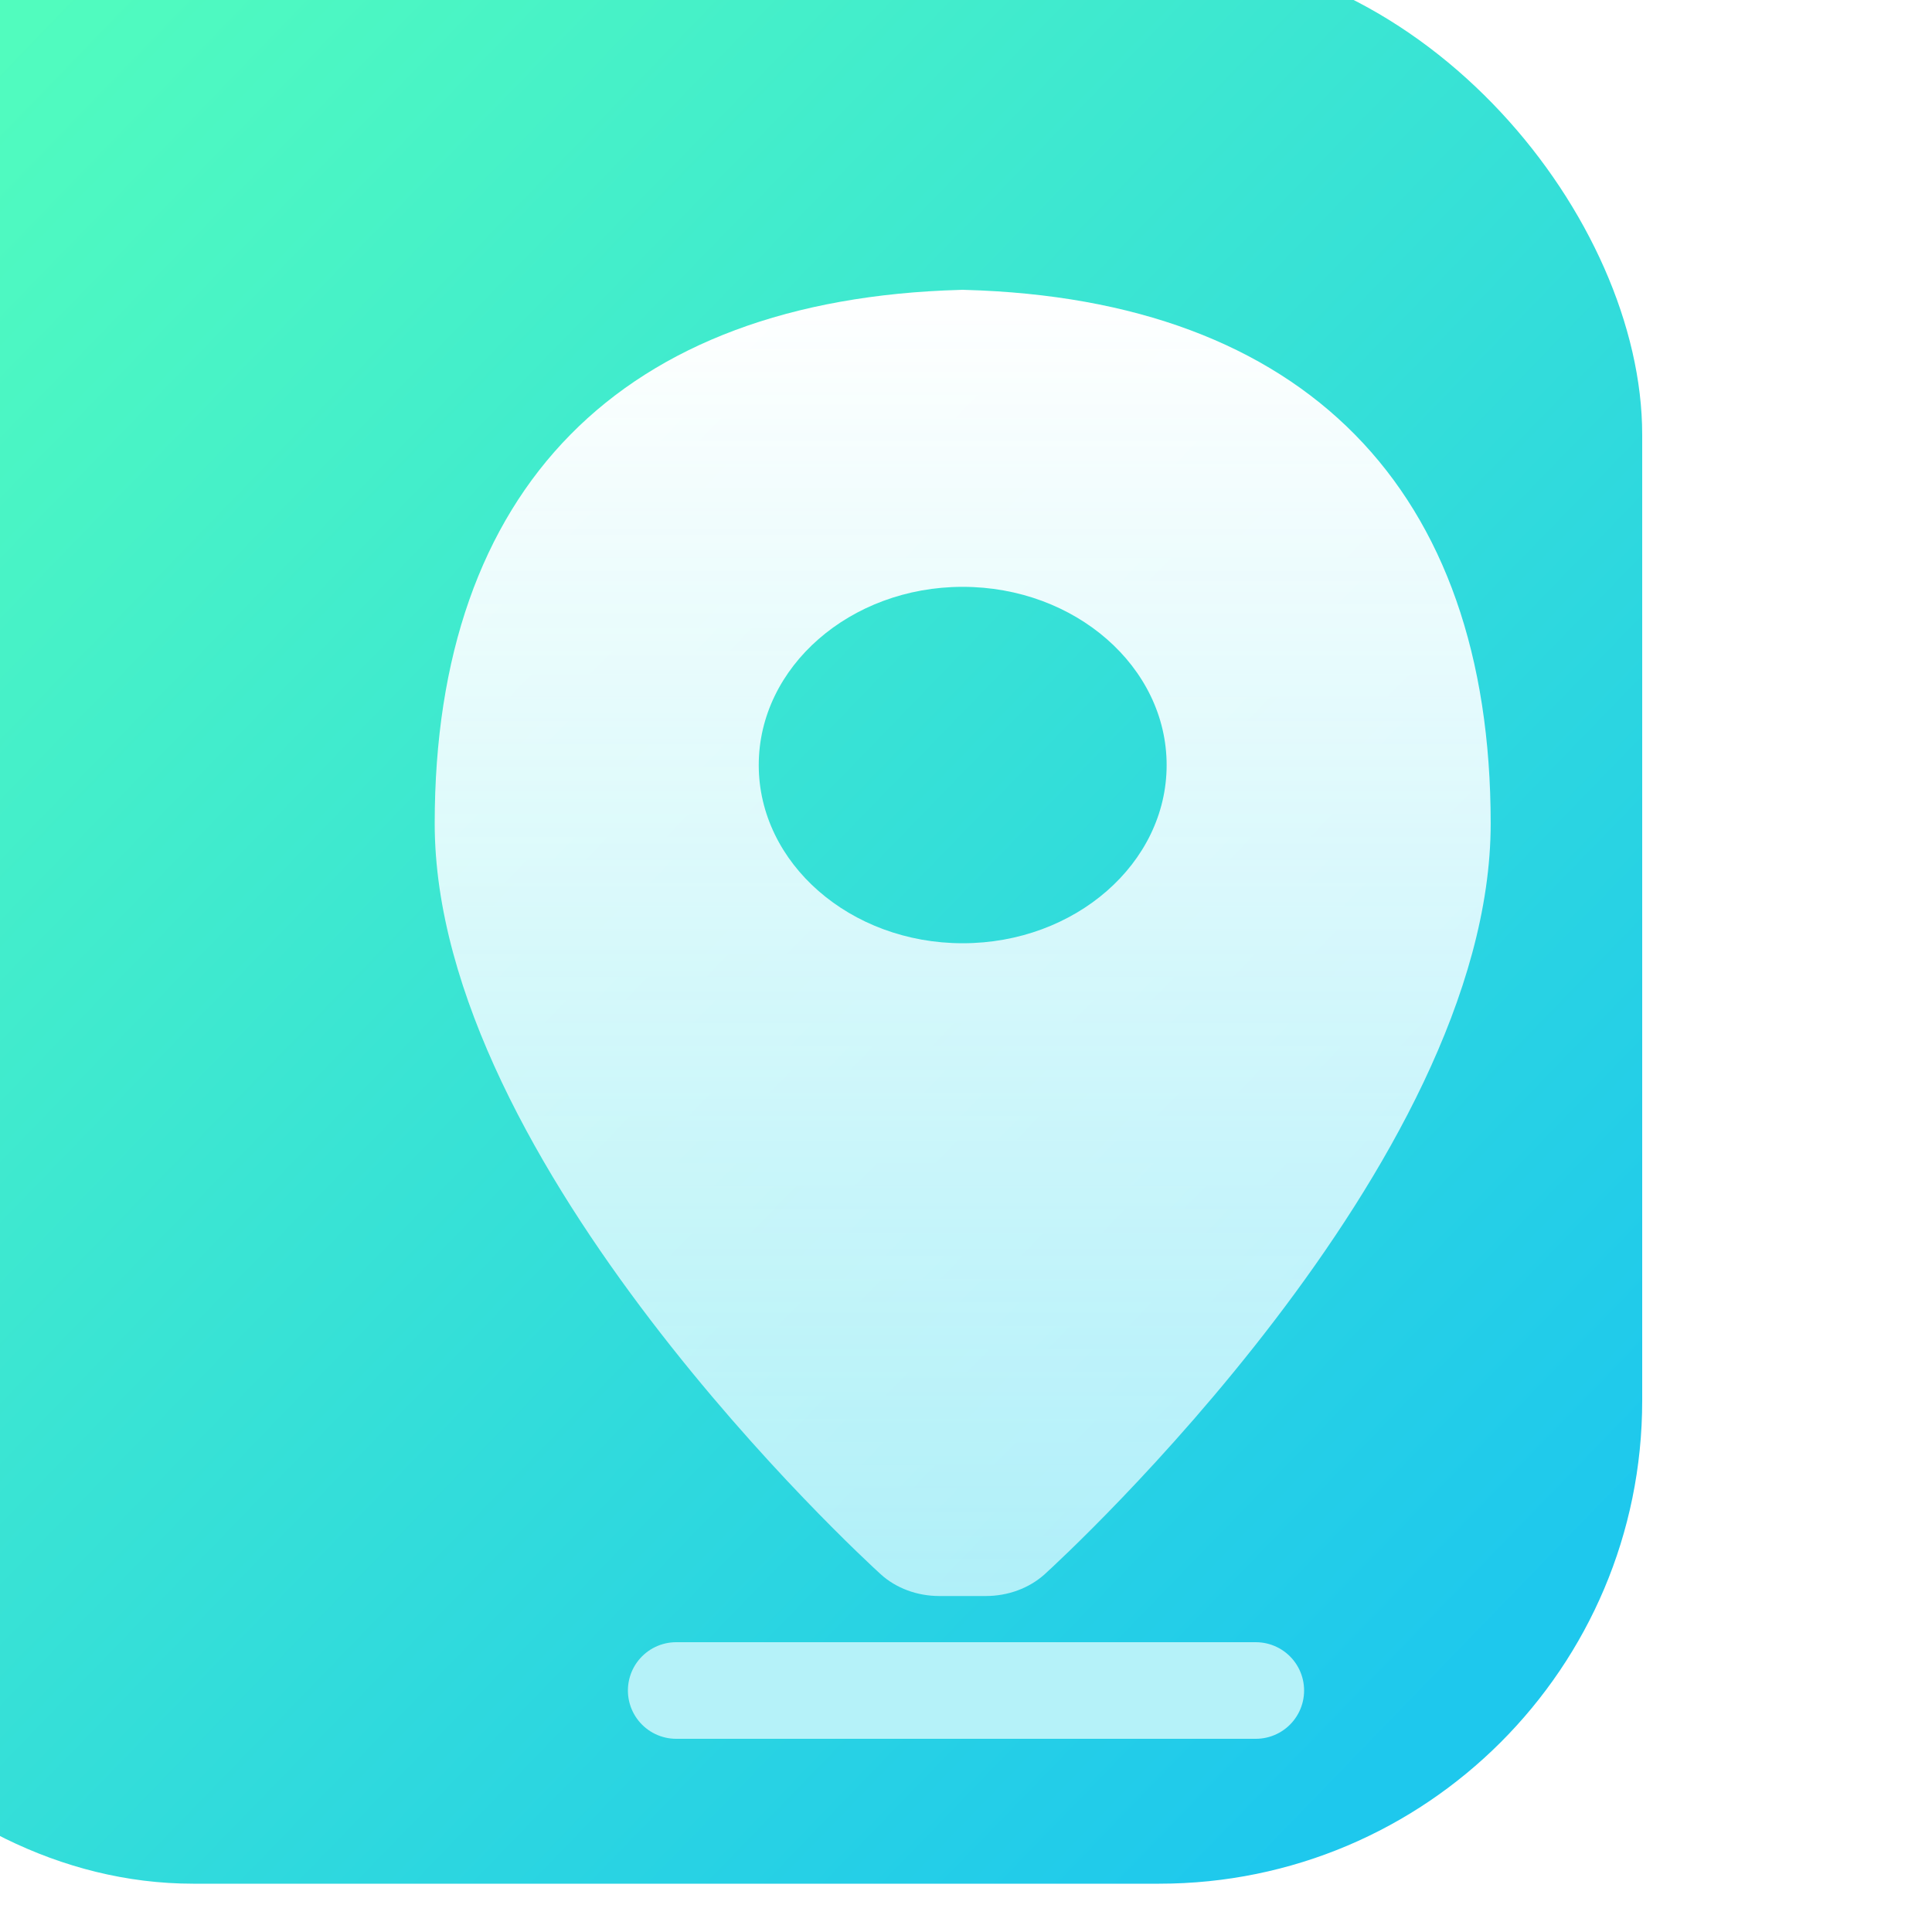 <svg width="40" height="40" viewBox="0 0 40 40" fill="none" xmlns="http://www.w3.org/2000/svg">
<g filter="url(#filter0_ii_72_2671)">
<rect width="40" height="40" rx="10" fill="url(#paint0_linear_72_2671)"/>
</g>
<path d="M19.984 6.002C19.95 5.999 19.913 5.999 19.878 6.002C12.864 6.196 9 10.119 9 17.049C9 24.107 17.856 32.249 18.233 32.592C18.551 32.882 18.99 33.044 19.448 33.044H20.411C20.869 33.044 21.309 32.882 21.63 32.592C22.007 32.249 30.863 24.107 30.863 17.049C30.863 10.119 26.999 6.196 19.984 6.002ZM19.931 12.15C22.259 12.15 24.154 13.805 24.154 15.84C24.154 17.875 22.259 19.529 19.931 19.529C17.604 19.529 15.709 17.875 15.709 15.84C15.709 13.805 17.604 12.15 19.931 12.15Z" fill="url(#paint1_linear_72_2671)"/>
<path d="M14 35H26" stroke="#B5F2F9" stroke-width="2" stroke-linecap="round"/>
<defs>
<filter id="filter0_ii_72_2671" x="-4" y="-4" width="44" height="48" filterUnits="userSpaceOnUse" color-interpolation-filters="sRGB">
<feFlood flood-opacity="0" result="BackgroundImageFix"/>
<feBlend mode="normal" in="SourceGraphic" in2="BackgroundImageFix" result="shape"/>
<feColorMatrix in="SourceAlpha" type="matrix" values="0 0 0 0 0 0 0 0 0 0 0 0 0 0 0 0 0 0 127 0" result="hardAlpha"/>
<feOffset dy="4"/>
<feGaussianBlur stdDeviation="2"/>
<feComposite in2="hardAlpha" operator="arithmetic" k2="-1" k3="1"/>
<feColorMatrix type="matrix" values="0 0 0 0 1 0 0 0 0 1 0 0 0 0 1 0 0 0 0.28 0"/>
<feBlend mode="normal" in2="shape" result="effect1_innerShadow_72_2671"/>
<feColorMatrix in="SourceAlpha" type="matrix" values="0 0 0 0 0 0 0 0 0 0 0 0 0 0 0 0 0 0 127 0" result="hardAlpha"/>
<feOffset dx="-6" dy="-5"/>
<feGaussianBlur stdDeviation="2"/>
<feComposite in2="hardAlpha" operator="arithmetic" k2="-1" k3="1"/>
<feColorMatrix type="matrix" values="0 0 0 0 0.124 0 0 0 0 0.38 0 0 0 0 0.879 0 0 0 0.02 0"/>
<feBlend mode="normal" in2="effect1_innerShadow_72_2671" result="effect2_innerShadow_72_2671"/>
</filter>
<linearGradient id="paint0_linear_72_2671" x1="3.5" y1="4.5" x2="36" y2="36" gradientUnits="userSpaceOnUse">
<stop stop-color="#51FCBE"/>
<stop offset="1" stop-color="#1EC8ED"/>
</linearGradient>
<linearGradient id="paint1_linear_72_2671" x1="19.931" y1="6" x2="19.931" y2="33.044" gradientUnits="userSpaceOnUse">
<stop stop-color="white"/>
<stop offset="1" stop-color="#D6F8FF" stop-opacity="0.78"/>
</linearGradient>
</defs>
</svg>